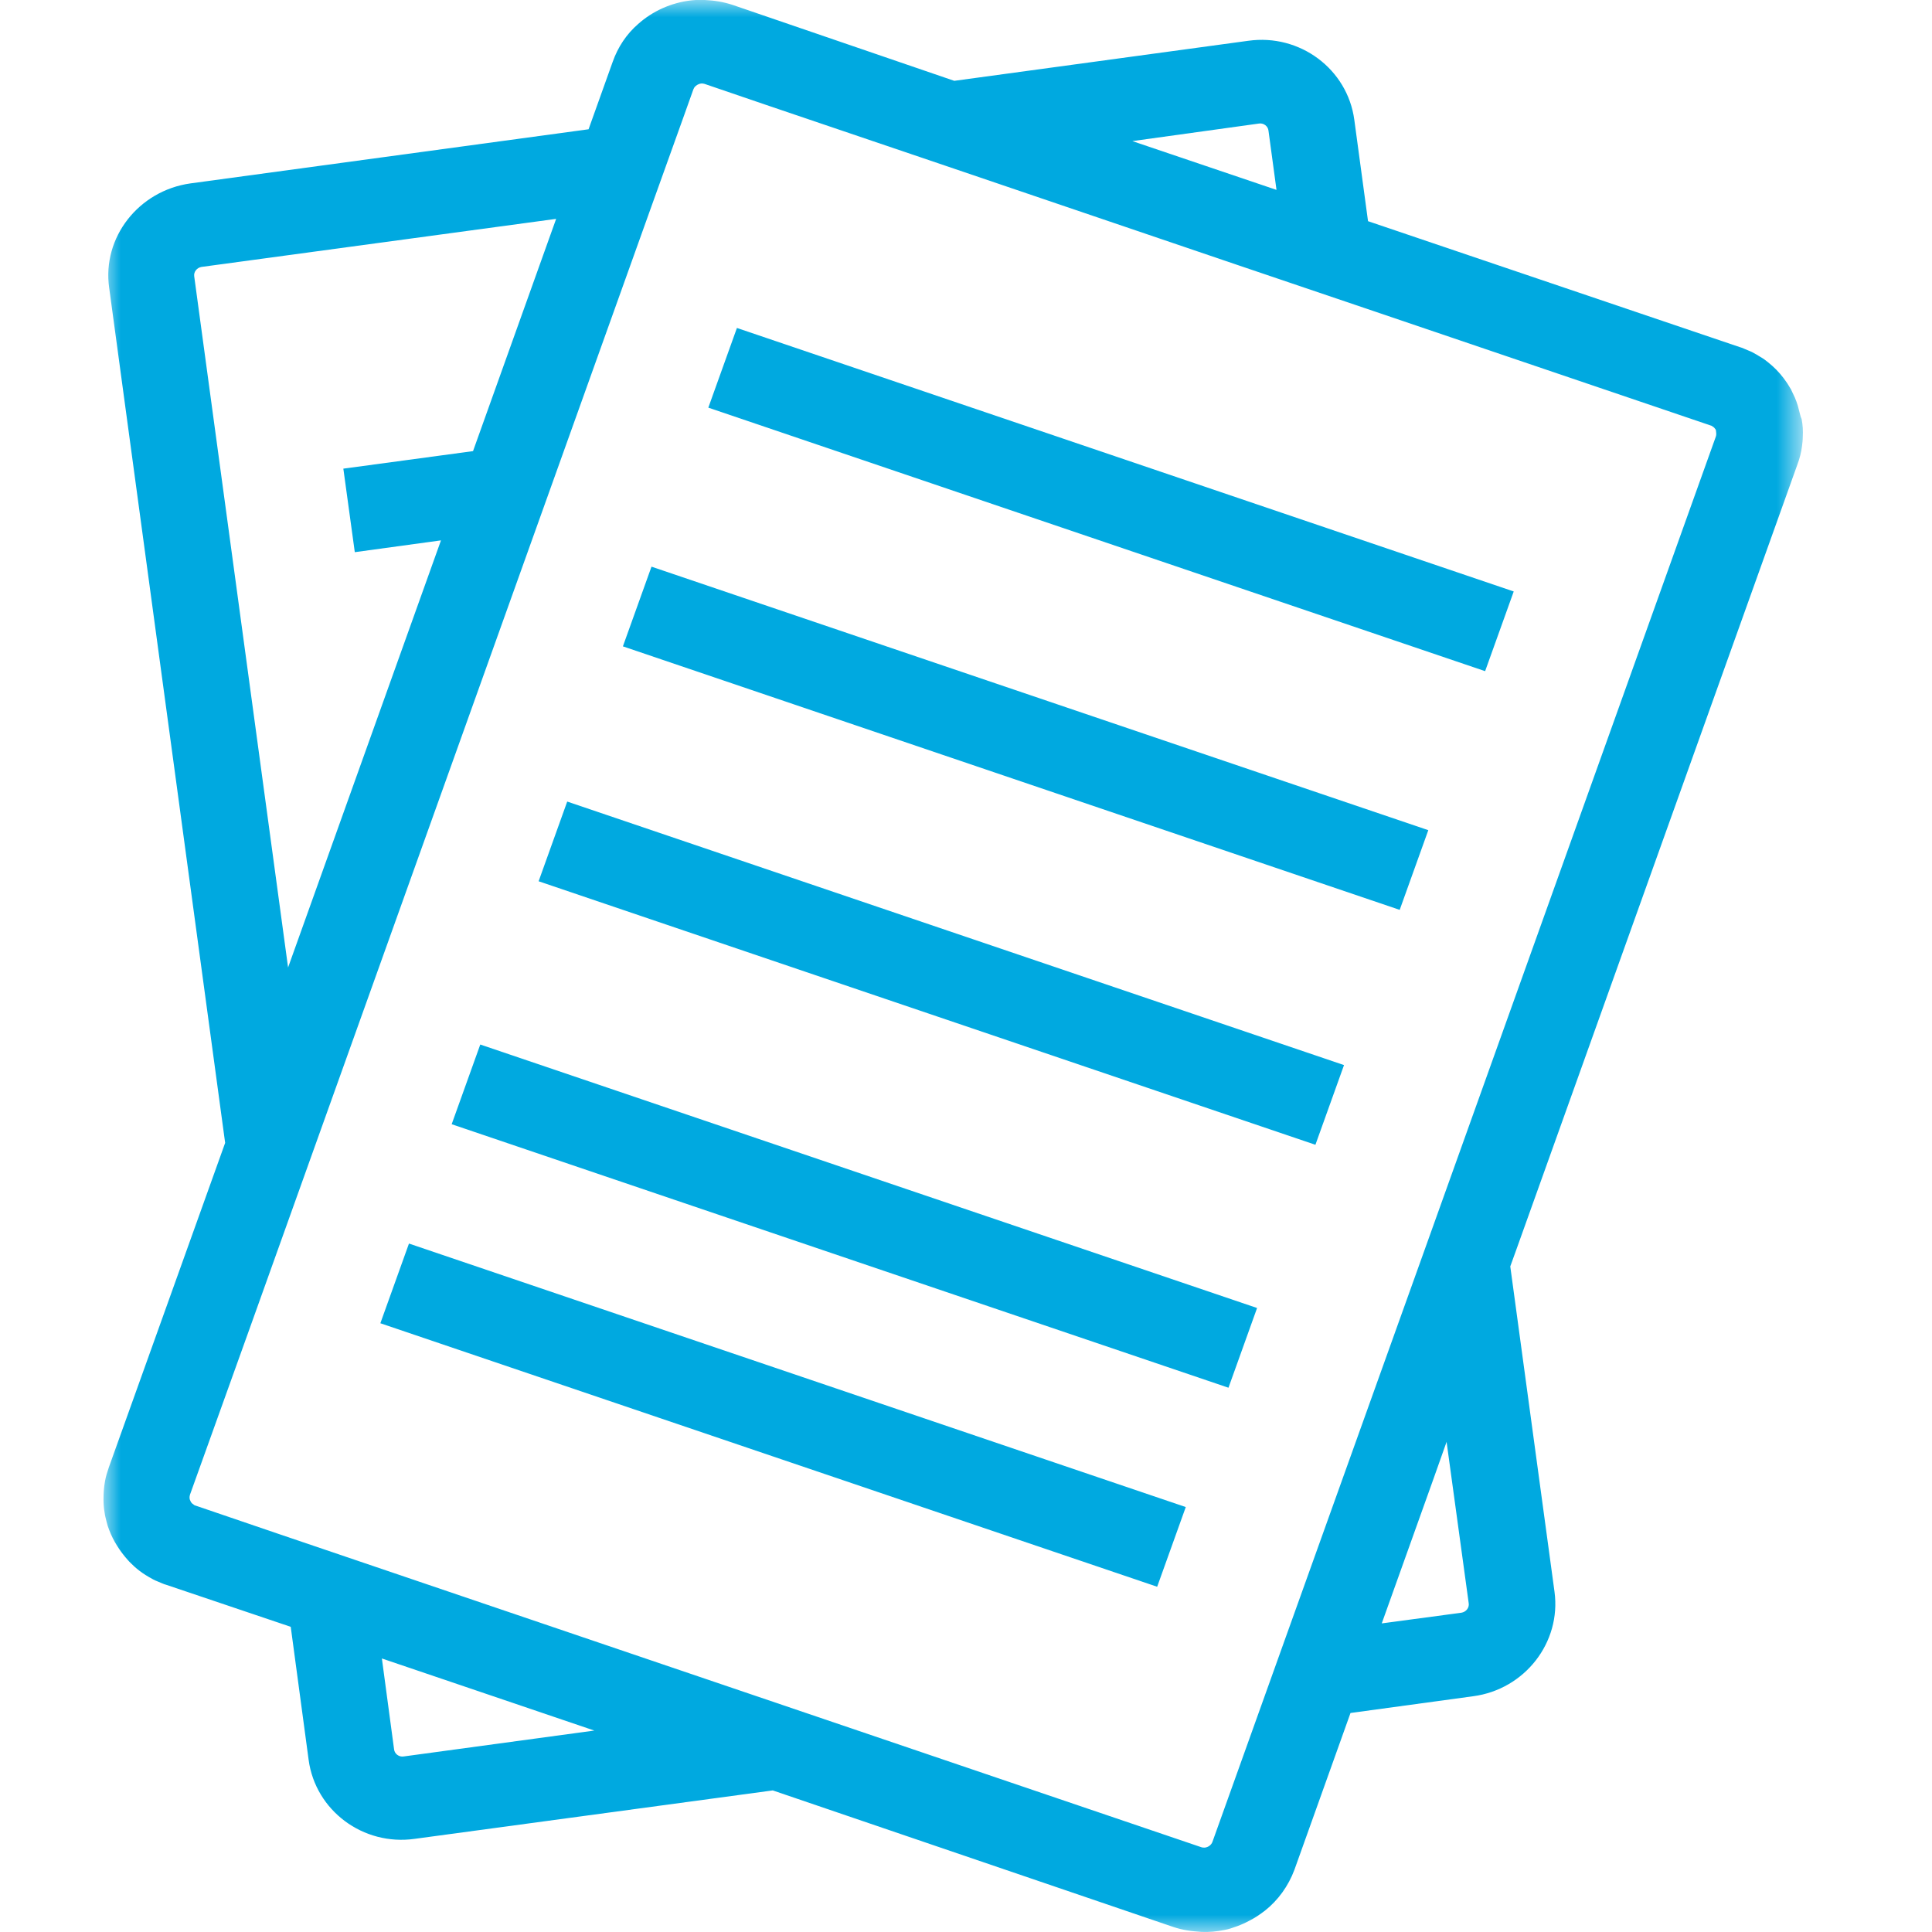 <?xml version="1.0" encoding="UTF-8"?>
<svg width="56px" height="56px" viewBox="0 0 56 56" version="1.1" xmlns="http://www.w3.org/2000/svg" xmlns:xlink="http://www.w3.org/1999/xlink">
    <title>ico_italgas_blu_letture</title>
    <defs>
        <polygon id="path-1" points="0 0 49.258 0 49.258 56 0 56"></polygon>
    </defs>
    <g id="ico_italgas_blu_letture" stroke="none" stroke-width="1" fill="none" fill-rule="evenodd">
        <g id="Group-14" transform="translate(3, -0)">
            <g id="Group-3">
                <mask id="mask-2" fill="white">
                    <use xlink:href="#path-1"></use>
                </mask>
                <g id="Clip-2"></g>
                <path d="M46.734,12.656 L38.212,36.454 L34.277,47.43 L32.143,53.388 C32.11,53.477 32.022,53.543 31.922,53.554 C31.889,53.554 31.856,53.554 31.823,53.543 L24.859,51.178 L5.062,44.457 L2.664,43.639 C2.653,43.639 2.63,43.628 2.619,43.617 C2.608,43.606 2.597,43.595 2.575,43.584 C2.553,43.562 2.531,43.54 2.52,43.506 C2.487,43.451 2.487,43.385 2.509,43.318 L4.255,38.455 L6.079,33.359 L15.895,5.946 L16.823,3.36 L17.099,2.586 C17.111,2.575 17.111,2.553 17.122,2.542 C17.166,2.476 17.243,2.431 17.321,2.42 C17.354,2.42 17.387,2.42 17.42,2.431 L19.2,3.039 L24.384,4.797 L32.906,7.693 L37.018,9.086 L46.59,12.335 C46.601,12.335 46.623,12.346 46.635,12.358 C46.679,12.38 46.712,12.424 46.734,12.457 C46.745,12.534 46.756,12.601 46.734,12.656 L46.734,12.656 Z M39.571,46.469 C39.593,46.601 39.494,46.723 39.361,46.745 L37.051,47.055 L38.554,42.854 L38.93,41.793 L39.571,46.469 Z M8.699,50.912 C8.566,50.934 8.434,50.835 8.422,50.702 L8.069,48.072 L11.23,49.144 L14.226,50.161 L8.699,50.912 Z M2.63,8.014 C2.608,7.881 2.708,7.759 2.84,7.737 L13.12,6.344 L10.711,13.076 L6.952,13.584 L7.284,16.005 L9.782,15.663 L5.35,28.043 L2.63,8.014 Z M33.492,3.581 C33.625,3.559 33.757,3.658 33.768,3.791 L34,5.504 L29.822,4.09 L33.492,3.581 Z M49.177,12.015 C49.155,11.926 49.133,11.849 49.111,11.761 C49.088,11.683 49.055,11.595 49.022,11.517 C48.989,11.44 48.945,11.363 48.912,11.285 C48.889,11.252 48.867,11.208 48.845,11.175 C48.801,11.097 48.746,11.031 48.702,10.965 C48.569,10.788 48.414,10.633 48.248,10.501 C48.182,10.445 48.105,10.39 48.027,10.346 C47.994,10.324 47.95,10.302 47.917,10.279 C47.839,10.235 47.762,10.191 47.674,10.158 C47.585,10.125 47.508,10.081 47.419,10.058 L36.653,6.411 L36.255,3.471 C36.056,2 34.675,0.972 33.182,1.182 L24.66,2.343 L18.238,0.143 C17.973,0.055 17.696,0.011 17.431,0 L17.166,0 C17.122,0 17.077,0.011 17.033,0.011 C16.458,0.077 15.917,0.32 15.497,0.696 C15.165,0.983 14.911,1.359 14.756,1.801 L14.06,3.747 L2.52,5.316 C1.017,5.526 -0.045,6.886 0.165,8.345 L3.526,33.127 L0.154,42.534 C0.11,42.666 0.066,42.799 0.044,42.932 C0.011,43.108 0,43.285 0,43.462 C0,43.595 0.011,43.727 0.033,43.849 C0.044,43.937 0.066,44.015 0.088,44.103 C0.099,44.148 0.11,44.192 0.121,44.225 C0.177,44.391 0.243,44.545 0.331,44.7 C0.353,44.733 0.375,44.778 0.398,44.811 C0.486,44.954 0.597,45.098 0.707,45.22 C0.762,45.286 0.829,45.341 0.895,45.408 C0.994,45.496 1.094,45.573 1.216,45.651 C1.249,45.673 1.293,45.695 1.326,45.717 C1.403,45.761 1.481,45.806 1.569,45.839 C1.658,45.872 1.735,45.916 1.824,45.938 L5.427,47.154 L5.946,51.012 C6.145,52.482 7.527,53.51 9.019,53.3 L19.399,51.896 L31.005,55.853 C31.137,55.897 31.27,55.931 31.414,55.953 C31.546,55.975 31.679,55.986 31.823,55.997 C32.044,56.008 32.265,55.986 32.486,55.942 C32.619,55.92 32.74,55.875 32.862,55.831 C32.983,55.787 33.105,55.732 33.227,55.665 C33.381,55.588 33.525,55.488 33.669,55.378 C34.045,55.079 34.343,54.67 34.52,54.195 L36.145,49.652 L39.704,49.166 C41.196,48.967 42.257,47.607 42.058,46.137 L40.776,36.708 L40.975,36.156 L49.099,13.463 C49.166,13.286 49.21,13.109 49.232,12.932 C49.243,12.844 49.254,12.755 49.254,12.667 C49.265,12.49 49.254,12.313 49.221,12.148 C49.199,12.103 49.188,12.059 49.177,12.015 L49.177,12.015 Z" id="Fill-1" fill="#00A9E0" mask="url(#mask-2)"></path>
            </g>
            <polygon id="Fill-4" fill="#00A9E0" points="17.531 11.816 40.047 19.454 40.876 17.144 18.36 9.506"></polygon>
            <polygon id="Fill-6" fill="#00A9E0" points="15.055 18.735 37.571 26.373 38.4 24.063 15.884 16.425"></polygon>
            <polygon id="Fill-8" fill="#00A9E0" points="12.612 25.544 35.128 33.182 35.957 30.872 13.441 23.234"></polygon>
            <polygon id="Fill-10" fill="#00A9E0" points="10.092 32.586 32.608 40.224 33.437 37.913 10.921 30.276"></polygon>
            <polygon id="Fill-12" fill="#00A9E0" points="8.025 38.355 30.541 45.993 31.37 43.683 8.854 36.045"></polygon>
        </g>
    </g>
</svg>
